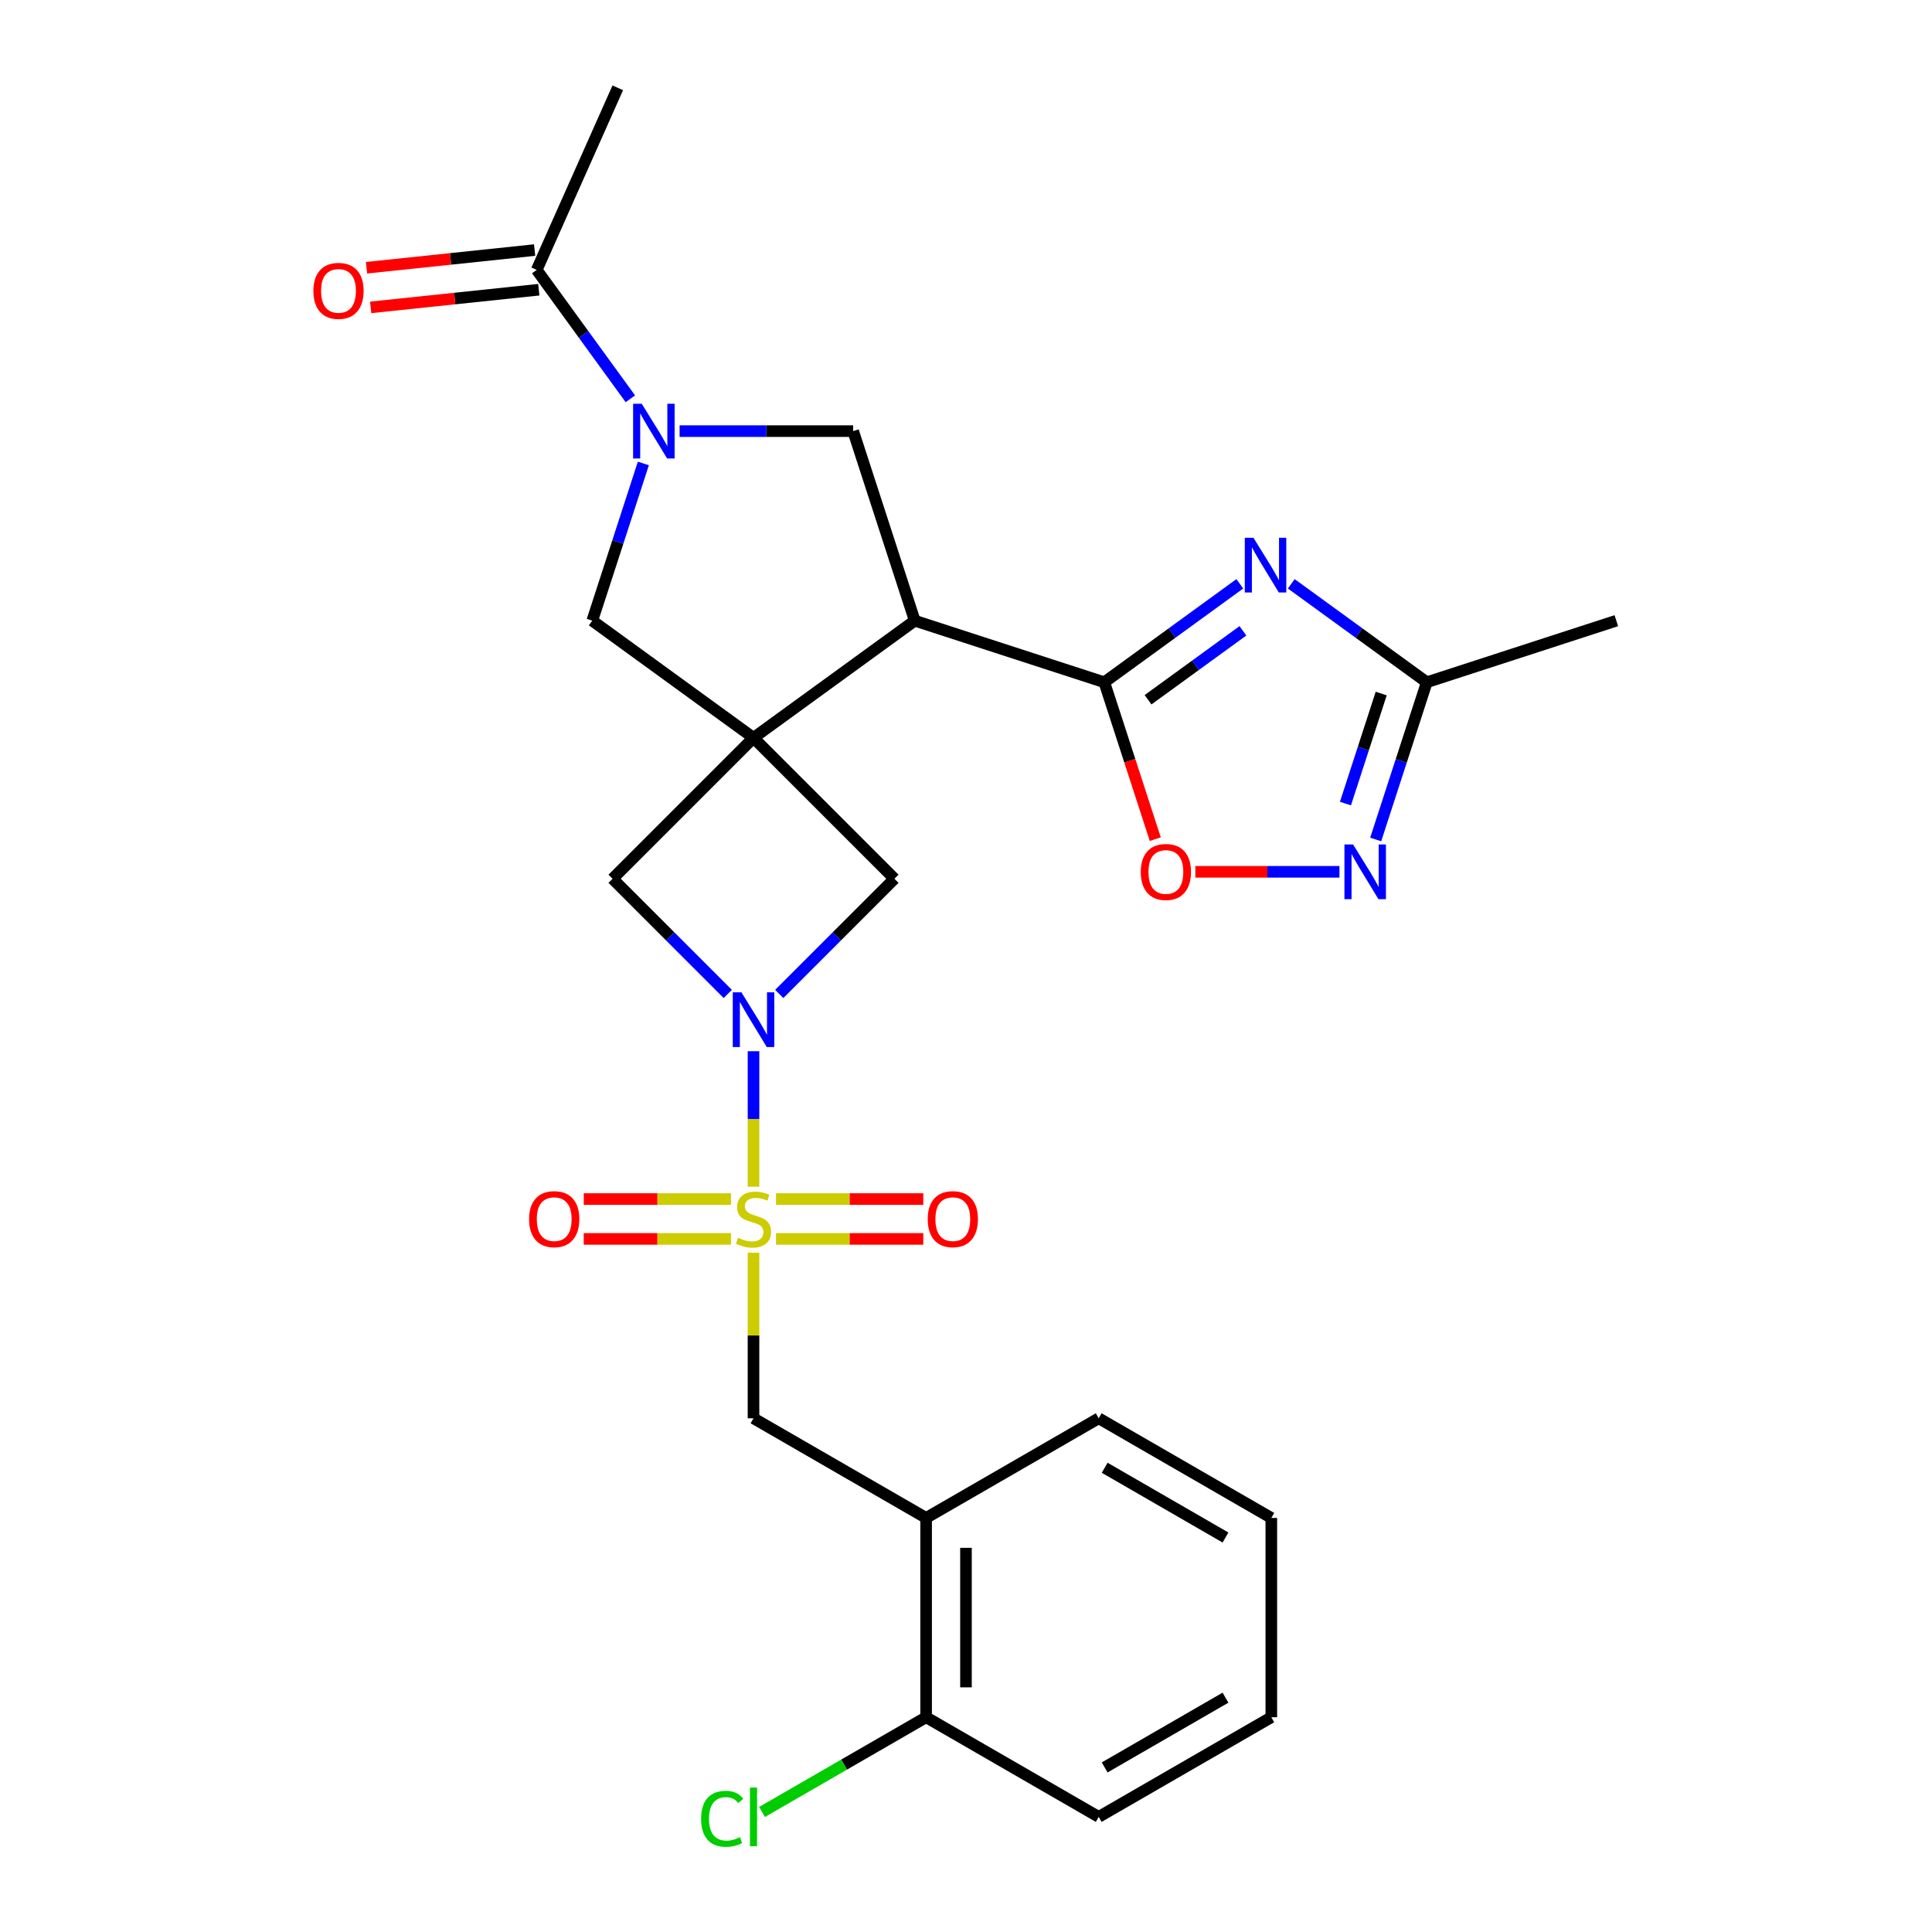 <?xml version='1.0' encoding='iso-8859-1'?>
<svg version='1.1' baseProfile='full'
              xmlns='http://www.w3.org/2000/svg'
                      xmlns:rdkit='http://www.rdkit.org/xml'
                      xmlns:xlink='http://www.w3.org/1999/xlink'
                  xml:space='preserve'
width='1000px' height='1000px' viewBox='0 0 1000 1000'>
<!-- END OF HEADER -->
<rect style='opacity:1.0;fill:#FFFFFF;stroke:none' width='1000' height='1000' x='0' y='0'> </rect>
<path class='bond-2' d='M 390.016,614.246 L 390.016,579.177' style='fill:none;fill-rule:evenodd;stroke:#CCCC00;stroke-width:6px;stroke-linecap:butt;stroke-linejoin:miter;stroke-opacity:1' />
<path class='bond-2' d='M 390.016,579.177 L 390.016,544.108' style='fill:none;fill-rule:evenodd;stroke:#0000FF;stroke-width:6px;stroke-linecap:butt;stroke-linejoin:miter;stroke-opacity:1' />
<path class='bond-13' d='M 390.016,648.404 L 390.016,691.254' style='fill:none;fill-rule:evenodd;stroke:#CCCC00;stroke-width:6px;stroke-linecap:butt;stroke-linejoin:miter;stroke-opacity:1' />
<path class='bond-13' d='M 390.016,691.254 L 390.016,734.104' style='fill:none;fill-rule:evenodd;stroke:#000000;stroke-width:6px;stroke-linecap:butt;stroke-linejoin:miter;stroke-opacity:1' />
<path class='bond-16' d='M 401.675,641.261 L 439.781,641.261' style='fill:none;fill-rule:evenodd;stroke:#CCCC00;stroke-width:6px;stroke-linecap:butt;stroke-linejoin:miter;stroke-opacity:1' />
<path class='bond-16' d='M 439.781,641.261 L 477.887,641.261' style='fill:none;fill-rule:evenodd;stroke:#FF0000;stroke-width:6px;stroke-linecap:butt;stroke-linejoin:miter;stroke-opacity:1' />
<path class='bond-16' d='M 401.675,620.629 L 439.781,620.629' style='fill:none;fill-rule:evenodd;stroke:#CCCC00;stroke-width:6px;stroke-linecap:butt;stroke-linejoin:miter;stroke-opacity:1' />
<path class='bond-16' d='M 439.781,620.629 L 477.887,620.629' style='fill:none;fill-rule:evenodd;stroke:#FF0000;stroke-width:6px;stroke-linecap:butt;stroke-linejoin:miter;stroke-opacity:1' />
<path class='bond-17' d='M 378.357,620.629 L 340.251,620.629' style='fill:none;fill-rule:evenodd;stroke:#CCCC00;stroke-width:6px;stroke-linecap:butt;stroke-linejoin:miter;stroke-opacity:1' />
<path class='bond-17' d='M 340.251,620.629 L 302.145,620.629' style='fill:none;fill-rule:evenodd;stroke:#FF0000;stroke-width:6px;stroke-linecap:butt;stroke-linejoin:miter;stroke-opacity:1' />
<path class='bond-17' d='M 378.357,641.261 L 340.251,641.261' style='fill:none;fill-rule:evenodd;stroke:#CCCC00;stroke-width:6px;stroke-linecap:butt;stroke-linejoin:miter;stroke-opacity:1' />
<path class='bond-17' d='M 340.251,641.261 L 302.145,641.261' style='fill:none;fill-rule:evenodd;stroke:#FF0000;stroke-width:6px;stroke-linecap:butt;stroke-linejoin:miter;stroke-opacity:1' />
<path class='bond-0' d='M 390.016,381.897 L 317.072,454.842' style='fill:none;fill-rule:evenodd;stroke:#000000;stroke-width:6px;stroke-linecap:butt;stroke-linejoin:miter;stroke-opacity:1' />
<path class='bond-1' d='M 390.016,381.897 L 473.473,321.262' style='fill:none;fill-rule:evenodd;stroke:#000000;stroke-width:6px;stroke-linecap:butt;stroke-linejoin:miter;stroke-opacity:1' />
<path class='bond-11' d='M 390.016,381.897 L 306.559,321.262' style='fill:none;fill-rule:evenodd;stroke:#000000;stroke-width:6px;stroke-linecap:butt;stroke-linejoin:miter;stroke-opacity:1' />
<path class='bond-27' d='M 390.016,381.897 L 462.96,454.842' style='fill:none;fill-rule:evenodd;stroke:#000000;stroke-width:6px;stroke-linecap:butt;stroke-linejoin:miter;stroke-opacity:1' />
<path class='bond-3' d='M 473.473,321.262 L 571.583,353.14' style='fill:none;fill-rule:evenodd;stroke:#000000;stroke-width:6px;stroke-linecap:butt;stroke-linejoin:miter;stroke-opacity:1' />
<path class='bond-6' d='M 473.473,321.262 L 441.596,223.152' style='fill:none;fill-rule:evenodd;stroke:#000000;stroke-width:6px;stroke-linecap:butt;stroke-linejoin:miter;stroke-opacity:1' />
<path class='bond-9' d='M 403.335,514.467 L 433.148,484.654' style='fill:none;fill-rule:evenodd;stroke:#0000FF;stroke-width:6px;stroke-linecap:butt;stroke-linejoin:miter;stroke-opacity:1' />
<path class='bond-9' d='M 433.148,484.654 L 462.96,454.842' style='fill:none;fill-rule:evenodd;stroke:#000000;stroke-width:6px;stroke-linecap:butt;stroke-linejoin:miter;stroke-opacity:1' />
<path class='bond-10' d='M 376.697,514.467 L 346.884,484.654' style='fill:none;fill-rule:evenodd;stroke:#0000FF;stroke-width:6px;stroke-linecap:butt;stroke-linejoin:miter;stroke-opacity:1' />
<path class='bond-10' d='M 346.884,484.654 L 317.072,454.842' style='fill:none;fill-rule:evenodd;stroke:#000000;stroke-width:6px;stroke-linecap:butt;stroke-linejoin:miter;stroke-opacity:1' />
<path class='bond-4' d='M 571.583,353.14 L 606.652,327.661' style='fill:none;fill-rule:evenodd;stroke:#000000;stroke-width:6px;stroke-linecap:butt;stroke-linejoin:miter;stroke-opacity:1' />
<path class='bond-4' d='M 606.652,327.661 L 641.722,302.181' style='fill:none;fill-rule:evenodd;stroke:#0000FF;stroke-width:6px;stroke-linecap:butt;stroke-linejoin:miter;stroke-opacity:1' />
<path class='bond-4' d='M 594.231,362.188 L 618.779,344.352' style='fill:none;fill-rule:evenodd;stroke:#000000;stroke-width:6px;stroke-linecap:butt;stroke-linejoin:miter;stroke-opacity:1' />
<path class='bond-4' d='M 618.779,344.352 L 643.328,326.517' style='fill:none;fill-rule:evenodd;stroke:#0000FF;stroke-width:6px;stroke-linecap:butt;stroke-linejoin:miter;stroke-opacity:1' />
<path class='bond-8' d='M 571.583,353.14 L 584.777,393.745' style='fill:none;fill-rule:evenodd;stroke:#000000;stroke-width:6px;stroke-linecap:butt;stroke-linejoin:miter;stroke-opacity:1' />
<path class='bond-8' d='M 584.777,393.745 L 597.97,434.351' style='fill:none;fill-rule:evenodd;stroke:#FF0000;stroke-width:6px;stroke-linecap:butt;stroke-linejoin:miter;stroke-opacity:1' />
<path class='bond-12' d='M 668.36,302.181 L 703.429,327.661' style='fill:none;fill-rule:evenodd;stroke:#0000FF;stroke-width:6px;stroke-linecap:butt;stroke-linejoin:miter;stroke-opacity:1' />
<path class='bond-12' d='M 703.429,327.661 L 738.498,353.14' style='fill:none;fill-rule:evenodd;stroke:#000000;stroke-width:6px;stroke-linecap:butt;stroke-linejoin:miter;stroke-opacity:1' />
<path class='bond-5' d='M 332.998,239.891 L 319.778,280.577' style='fill:none;fill-rule:evenodd;stroke:#0000FF;stroke-width:6px;stroke-linecap:butt;stroke-linejoin:miter;stroke-opacity:1' />
<path class='bond-5' d='M 319.778,280.577 L 306.559,321.262' style='fill:none;fill-rule:evenodd;stroke:#000000;stroke-width:6px;stroke-linecap:butt;stroke-linejoin:miter;stroke-opacity:1' />
<path class='bond-14' d='M 326.275,206.413 L 302.038,173.054' style='fill:none;fill-rule:evenodd;stroke:#0000FF;stroke-width:6px;stroke-linecap:butt;stroke-linejoin:miter;stroke-opacity:1' />
<path class='bond-14' d='M 302.038,173.054 L 277.801,139.695' style='fill:none;fill-rule:evenodd;stroke:#000000;stroke-width:6px;stroke-linecap:butt;stroke-linejoin:miter;stroke-opacity:1' />
<path class='bond-29' d='M 351.756,223.152 L 396.676,223.152' style='fill:none;fill-rule:evenodd;stroke:#0000FF;stroke-width:6px;stroke-linecap:butt;stroke-linejoin:miter;stroke-opacity:1' />
<path class='bond-29' d='M 396.676,223.152 L 441.596,223.152' style='fill:none;fill-rule:evenodd;stroke:#000000;stroke-width:6px;stroke-linecap:butt;stroke-linejoin:miter;stroke-opacity:1' />
<path class='bond-7' d='M 693.301,451.25 L 656.004,451.25' style='fill:none;fill-rule:evenodd;stroke:#0000FF;stroke-width:6px;stroke-linecap:butt;stroke-linejoin:miter;stroke-opacity:1' />
<path class='bond-7' d='M 656.004,451.25 L 618.707,451.25' style='fill:none;fill-rule:evenodd;stroke:#FF0000;stroke-width:6px;stroke-linecap:butt;stroke-linejoin:miter;stroke-opacity:1' />
<path class='bond-30' d='M 712.059,434.511 L 725.278,393.825' style='fill:none;fill-rule:evenodd;stroke:#0000FF;stroke-width:6px;stroke-linecap:butt;stroke-linejoin:miter;stroke-opacity:1' />
<path class='bond-30' d='M 725.278,393.825 L 738.498,353.14' style='fill:none;fill-rule:evenodd;stroke:#000000;stroke-width:6px;stroke-linecap:butt;stroke-linejoin:miter;stroke-opacity:1' />
<path class='bond-30' d='M 696.403,415.93 L 705.656,387.45' style='fill:none;fill-rule:evenodd;stroke:#0000FF;stroke-width:6px;stroke-linecap:butt;stroke-linejoin:miter;stroke-opacity:1' />
<path class='bond-30' d='M 705.656,387.45 L 714.91,358.97' style='fill:none;fill-rule:evenodd;stroke:#000000;stroke-width:6px;stroke-linecap:butt;stroke-linejoin:miter;stroke-opacity:1' />
<path class='bond-23' d='M 738.498,353.14 L 836.608,321.262' style='fill:none;fill-rule:evenodd;stroke:#000000;stroke-width:6px;stroke-linecap:butt;stroke-linejoin:miter;stroke-opacity:1' />
<path class='bond-15' d='M 390.016,734.104 L 479.354,785.683' style='fill:none;fill-rule:evenodd;stroke:#000000;stroke-width:6px;stroke-linecap:butt;stroke-linejoin:miter;stroke-opacity:1' />
<path class='bond-19' d='M 276.723,129.435 L 233.216,134.008' style='fill:none;fill-rule:evenodd;stroke:#000000;stroke-width:6px;stroke-linecap:butt;stroke-linejoin:miter;stroke-opacity:1' />
<path class='bond-19' d='M 233.216,134.008 L 189.708,138.581' style='fill:none;fill-rule:evenodd;stroke:#FF0000;stroke-width:6px;stroke-linecap:butt;stroke-linejoin:miter;stroke-opacity:1' />
<path class='bond-19' d='M 278.88,149.954 L 235.372,154.527' style='fill:none;fill-rule:evenodd;stroke:#000000;stroke-width:6px;stroke-linecap:butt;stroke-linejoin:miter;stroke-opacity:1' />
<path class='bond-19' d='M 235.372,154.527 L 191.865,159.1' style='fill:none;fill-rule:evenodd;stroke:#FF0000;stroke-width:6px;stroke-linecap:butt;stroke-linejoin:miter;stroke-opacity:1' />
<path class='bond-21' d='M 277.801,139.695 L 319.76,45.455' style='fill:none;fill-rule:evenodd;stroke:#000000;stroke-width:6px;stroke-linecap:butt;stroke-linejoin:miter;stroke-opacity:1' />
<path class='bond-18' d='M 479.354,785.683 L 479.354,888.842' style='fill:none;fill-rule:evenodd;stroke:#000000;stroke-width:6px;stroke-linecap:butt;stroke-linejoin:miter;stroke-opacity:1' />
<path class='bond-18' d='M 499.986,801.157 L 499.986,873.368' style='fill:none;fill-rule:evenodd;stroke:#000000;stroke-width:6px;stroke-linecap:butt;stroke-linejoin:miter;stroke-opacity:1' />
<path class='bond-22' d='M 479.354,785.683 L 568.692,734.104' style='fill:none;fill-rule:evenodd;stroke:#000000;stroke-width:6px;stroke-linecap:butt;stroke-linejoin:miter;stroke-opacity:1' />
<path class='bond-20' d='M 479.354,888.842 L 436.895,913.356' style='fill:none;fill-rule:evenodd;stroke:#000000;stroke-width:6px;stroke-linecap:butt;stroke-linejoin:miter;stroke-opacity:1' />
<path class='bond-20' d='M 436.895,913.356 L 394.435,937.87' style='fill:none;fill-rule:evenodd;stroke:#00CC00;stroke-width:6px;stroke-linecap:butt;stroke-linejoin:miter;stroke-opacity:1' />
<path class='bond-24' d='M 479.354,888.842 L 568.692,940.422' style='fill:none;fill-rule:evenodd;stroke:#000000;stroke-width:6px;stroke-linecap:butt;stroke-linejoin:miter;stroke-opacity:1' />
<path class='bond-25' d='M 568.692,734.104 L 658.031,785.683' style='fill:none;fill-rule:evenodd;stroke:#000000;stroke-width:6px;stroke-linecap:butt;stroke-linejoin:miter;stroke-opacity:1' />
<path class='bond-25' d='M 571.777,759.708 L 634.314,795.814' style='fill:none;fill-rule:evenodd;stroke:#000000;stroke-width:6px;stroke-linecap:butt;stroke-linejoin:miter;stroke-opacity:1' />
<path class='bond-28' d='M 568.692,940.422 L 658.031,888.842' style='fill:none;fill-rule:evenodd;stroke:#000000;stroke-width:6px;stroke-linecap:butt;stroke-linejoin:miter;stroke-opacity:1' />
<path class='bond-28' d='M 571.777,914.817 L 634.314,878.711' style='fill:none;fill-rule:evenodd;stroke:#000000;stroke-width:6px;stroke-linecap:butt;stroke-linejoin:miter;stroke-opacity:1' />
<path class='bond-26' d='M 658.031,785.683 L 658.031,888.842' style='fill:none;fill-rule:evenodd;stroke:#000000;stroke-width:6px;stroke-linecap:butt;stroke-linejoin:miter;stroke-opacity:1' />
<path  class='atom-0' d='M 382.016 640.665
Q 382.336 640.785, 383.656 641.345
Q 384.976 641.905, 386.416 642.265
Q 387.896 642.585, 389.336 642.585
Q 392.016 642.585, 393.576 641.305
Q 395.136 639.985, 395.136 637.705
Q 395.136 636.145, 394.336 635.185
Q 393.576 634.225, 392.376 633.705
Q 391.176 633.185, 389.176 632.585
Q 386.656 631.825, 385.136 631.105
Q 383.656 630.385, 382.576 628.865
Q 381.536 627.345, 381.536 624.785
Q 381.536 621.225, 383.936 619.025
Q 386.376 616.825, 391.176 616.825
Q 394.456 616.825, 398.176 618.385
L 397.256 621.465
Q 393.856 620.065, 391.296 620.065
Q 388.536 620.065, 387.016 621.225
Q 385.496 622.345, 385.536 624.305
Q 385.536 625.825, 386.296 626.745
Q 387.096 627.665, 388.216 628.185
Q 389.376 628.705, 391.296 629.305
Q 393.856 630.105, 395.376 630.905
Q 396.896 631.705, 397.976 633.345
Q 399.096 634.945, 399.096 637.705
Q 399.096 641.625, 396.456 643.745
Q 393.856 645.825, 389.496 645.825
Q 386.976 645.825, 385.056 645.265
Q 383.176 644.745, 380.936 643.825
L 382.016 640.665
' fill='#CCCC00'/>
<path  class='atom-3' d='M 383.756 513.626
L 393.036 528.626
Q 393.956 530.106, 395.436 532.786
Q 396.916 535.466, 396.996 535.626
L 396.996 513.626
L 400.756 513.626
L 400.756 541.946
L 396.876 541.946
L 386.916 525.546
Q 385.756 523.626, 384.516 521.426
Q 383.316 519.226, 382.956 518.546
L 382.956 541.946
L 379.276 541.946
L 379.276 513.626
L 383.756 513.626
' fill='#0000FF'/>
<path  class='atom-5' d='M 648.781 278.345
L 658.061 293.345
Q 658.981 294.825, 660.461 297.505
Q 661.941 300.185, 662.021 300.345
L 662.021 278.345
L 665.781 278.345
L 665.781 306.665
L 661.901 306.665
L 651.941 290.265
Q 650.781 288.345, 649.541 286.145
Q 648.341 283.945, 647.981 283.265
L 647.981 306.665
L 644.301 306.665
L 644.301 278.345
L 648.781 278.345
' fill='#0000FF'/>
<path  class='atom-6' d='M 332.177 208.992
L 341.457 223.992
Q 342.377 225.472, 343.857 228.152
Q 345.337 230.832, 345.417 230.992
L 345.417 208.992
L 349.177 208.992
L 349.177 237.312
L 345.297 237.312
L 335.337 220.912
Q 334.177 218.992, 332.937 216.792
Q 331.737 214.592, 331.377 213.912
L 331.377 237.312
L 327.697 237.312
L 327.697 208.992
L 332.177 208.992
' fill='#0000FF'/>
<path  class='atom-8' d='M 700.36 437.09
L 709.64 452.09
Q 710.56 453.57, 712.04 456.25
Q 713.52 458.93, 713.6 459.09
L 713.6 437.09
L 717.36 437.09
L 717.36 465.41
L 713.48 465.41
L 703.52 449.01
Q 702.36 447.09, 701.12 444.89
Q 699.92 442.69, 699.56 442.01
L 699.56 465.41
L 695.88 465.41
L 695.88 437.09
L 700.36 437.09
' fill='#0000FF'/>
<path  class='atom-9' d='M 590.461 451.33
Q 590.461 444.53, 593.821 440.73
Q 597.181 436.93, 603.461 436.93
Q 609.741 436.93, 613.101 440.73
Q 616.461 444.53, 616.461 451.33
Q 616.461 458.21, 613.061 462.13
Q 609.661 466.01, 603.461 466.01
Q 597.221 466.01, 593.821 462.13
Q 590.461 458.25, 590.461 451.33
M 603.461 462.81
Q 607.781 462.81, 610.101 459.93
Q 612.461 457.01, 612.461 451.33
Q 612.461 445.77, 610.101 442.97
Q 607.781 440.13, 603.461 440.13
Q 599.141 440.13, 596.781 442.93
Q 594.461 445.73, 594.461 451.33
Q 594.461 457.05, 596.781 459.93
Q 599.141 462.81, 603.461 462.81
' fill='#FF0000'/>
<path  class='atom-17' d='M 480.175 631.025
Q 480.175 624.225, 483.535 620.425
Q 486.895 616.625, 493.175 616.625
Q 499.455 616.625, 502.815 620.425
Q 506.175 624.225, 506.175 631.025
Q 506.175 637.905, 502.775 641.825
Q 499.375 645.705, 493.175 645.705
Q 486.935 645.705, 483.535 641.825
Q 480.175 637.945, 480.175 631.025
M 493.175 642.505
Q 497.495 642.505, 499.815 639.625
Q 502.175 636.705, 502.175 631.025
Q 502.175 625.465, 499.815 622.665
Q 497.495 619.825, 493.175 619.825
Q 488.855 619.825, 486.495 622.625
Q 484.175 625.425, 484.175 631.025
Q 484.175 636.745, 486.495 639.625
Q 488.855 642.505, 493.175 642.505
' fill='#FF0000'/>
<path  class='atom-18' d='M 273.857 631.025
Q 273.857 624.225, 277.217 620.425
Q 280.577 616.625, 286.857 616.625
Q 293.137 616.625, 296.497 620.425
Q 299.857 624.225, 299.857 631.025
Q 299.857 637.905, 296.457 641.825
Q 293.057 645.705, 286.857 645.705
Q 280.617 645.705, 277.217 641.825
Q 273.857 637.945, 273.857 631.025
M 286.857 642.505
Q 291.177 642.505, 293.497 639.625
Q 295.857 636.705, 295.857 631.025
Q 295.857 625.465, 293.497 622.665
Q 291.177 619.825, 286.857 619.825
Q 282.537 619.825, 280.177 622.625
Q 277.857 625.425, 277.857 631.025
Q 277.857 636.745, 280.177 639.625
Q 282.537 642.505, 286.857 642.505
' fill='#FF0000'/>
<path  class='atom-20' d='M 162.208 150.558
Q 162.208 143.758, 165.568 139.958
Q 168.928 136.158, 175.208 136.158
Q 181.488 136.158, 184.848 139.958
Q 188.208 143.758, 188.208 150.558
Q 188.208 157.438, 184.808 161.358
Q 181.408 165.238, 175.208 165.238
Q 168.968 165.238, 165.568 161.358
Q 162.208 157.478, 162.208 150.558
M 175.208 162.038
Q 179.528 162.038, 181.848 159.158
Q 184.208 156.238, 184.208 150.558
Q 184.208 144.998, 181.848 142.198
Q 179.528 139.358, 175.208 139.358
Q 170.888 139.358, 168.528 142.158
Q 166.208 144.958, 166.208 150.558
Q 166.208 156.278, 168.528 159.158
Q 170.888 162.038, 175.208 162.038
' fill='#FF0000'/>
<path  class='atom-21' d='M 362.896 941.402
Q 362.896 934.362, 366.176 930.682
Q 369.496 926.962, 375.776 926.962
Q 381.616 926.962, 384.736 931.082
L 382.096 933.242
Q 379.816 930.242, 375.776 930.242
Q 371.496 930.242, 369.216 933.122
Q 366.976 935.962, 366.976 941.402
Q 366.976 947.002, 369.296 949.882
Q 371.656 952.762, 376.216 952.762
Q 379.336 952.762, 382.976 950.882
L 384.096 953.882
Q 382.616 954.842, 380.376 955.402
Q 378.136 955.962, 375.656 955.962
Q 369.496 955.962, 366.176 952.202
Q 362.896 948.442, 362.896 941.402
' fill='#00CC00'/>
<path  class='atom-21' d='M 388.176 925.242
L 391.856 925.242
L 391.856 955.602
L 388.176 955.602
L 388.176 925.242
' fill='#00CC00'/>
</svg>
